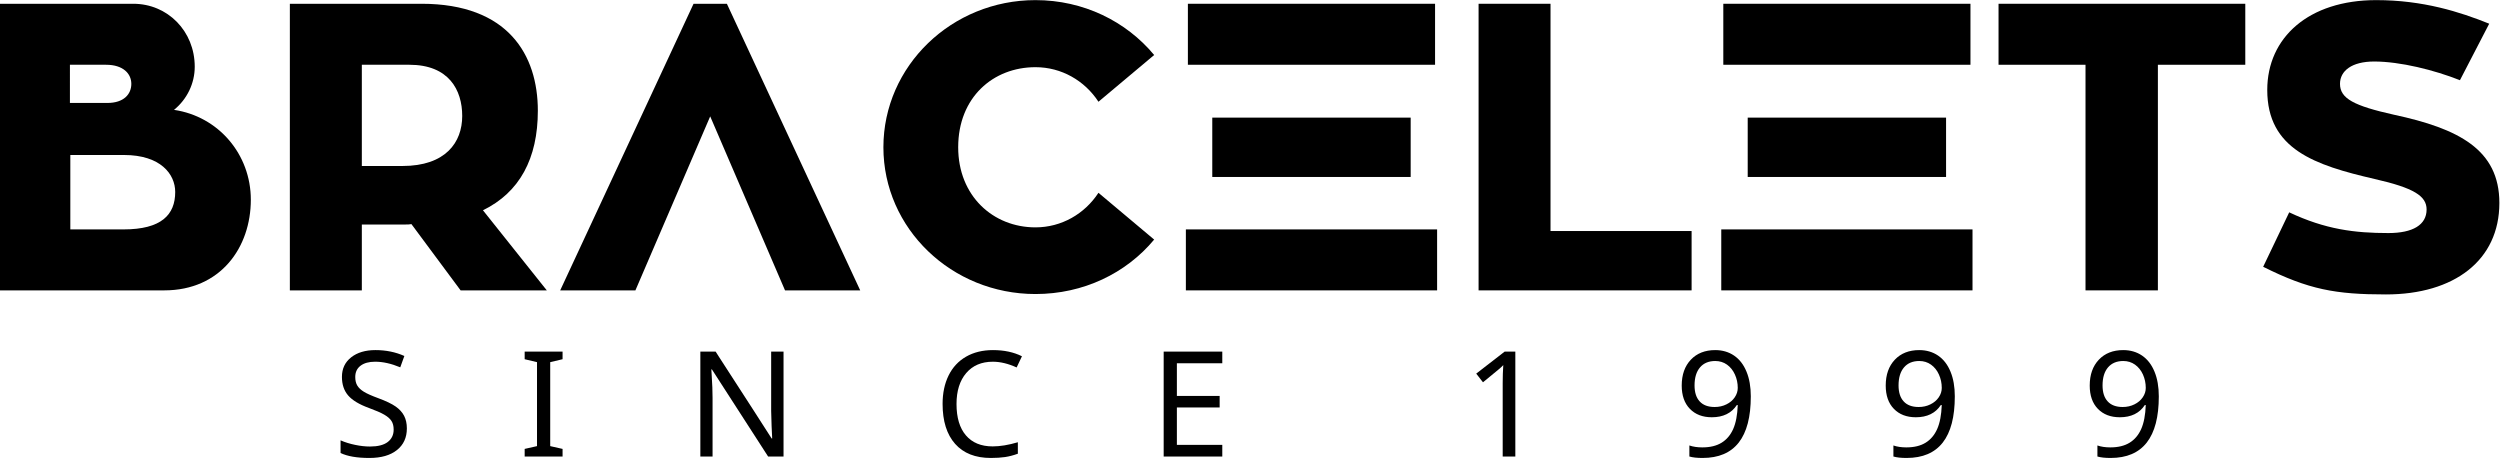 <svg xmlns="http://www.w3.org/2000/svg" viewBox="0 0 420 77.333" height="77.333" width="420" id="svg2" version="1.1">
  <defs id="defs6"></defs>
  
  <g transform="matrix(1.333,0,0,-1.333,0,77.333)" id="g8">
    <g transform="scale(0.1)" id="g10">
      <path id="path12" style="fill:#000000;fill-opacity:1;fill-rule:nonzero;stroke:none" d="m 512.77,40.16 c 0,-11.531 -4.18,-20.59 -12.5,-27.23 -8.321,-6.641 -19.879,-9.961 -34.719,-9.961 -15.672,0 -27.781,2.109 -36.332,6.25 V 25.16 c 5.582,-2.43 11.722,-4.34 18.402,-5.711 6.641,-1.398 12.891,-2.07 18.668,-2.07 9.883,0 17.34,1.883 22.34,5.672 5,3.828 7.5,9.02 7.5,15.66 0,4.41 -0.899,8.008 -2.731,10.859 -1.796,2.809 -4.808,5.469 -9.058,7.93 -4.262,2.5 -10.711,5.269 -19.34,8.441 -12.23,4.449 -20.98,9.719 -26.211,15.777 -5.238,6.051 -7.848,13.871 -7.848,23.441 0,10.309 3.86,18.512 11.598,24.61 7.731,6.089 17.973,9.14 30.621,9.14 13.211,0 25.36,-2.461 36.449,-7.43 l -5.16,-14.289 c -11.328,4.719 -21.871,7.071 -31.64,7.071 -7.848,0 -13.981,-1.684 -18.43,-5.082 -4.418,-3.36 -6.649,-8.09 -6.649,-14.18 0,-4.34 0.86,-7.969 2.579,-10.82 1.722,-2.852 4.492,-5.469 8.32,-7.809 3.832,-2.352 9.851,-5.043 18.051,-8.051 9.84,-3.629 17.148,-7.148 21.992,-10.551 4.808,-3.391 8.359,-7.301 10.668,-11.75 2.262,-4.418 3.43,-9.73 3.43,-15.859 z"></path>
      <path id="path14" style="fill:#000000;fill-opacity:1;fill-rule:nonzero;stroke:none" d="m 709.02,4.801 h -47.77 v 9.578 l 15.551,3.512 V 123.711 l -15.551,3.711 v 9.566 h 47.77 v -9.566 l -15.579,-3.711 V 17.891 l 15.579,-3.512 z"></path>
      <path id="path16" style="fill:#000000;fill-opacity:1;fill-rule:nonzero;stroke:none" d="M 987.5,4.801 H 968.051 L 897.23,114.57 h -0.71 l 0.429,-7.3 c 0.75,-10.981 1.102,-20.508 1.102,-28.598 V 4.801 H 882.66 V 136.988 h 19.289 l 4.071,-6.398 43.39,-67.109 23.051,-35.902 h 0.738 c -0.109,1.441 -0.347,6.641 -0.738,15.512 -0.352,8.899 -0.551,15.352 -0.551,19.289 v 74.609 h 15.59 z"></path>
      <path id="path18" style="fill:#000000;fill-opacity:1;fill-rule:nonzero;stroke:none" d="m 1251.29,124.262 c -14.26,0 -25.43,-4.774 -33.56,-14.301 -8.16,-9.531 -12.22,-22.539 -12.22,-39.063 0,-17.07 3.94,-30.238 11.83,-39.449 7.93,-9.258 19.14,-13.91 33.75,-13.91 9.42,0 20,1.762 31.72,5.23 V 8.32 c -5.58,-2.031 -10.97,-3.441 -16.17,-4.219 -5.19,-0.742 -11.13,-1.133 -17.89,-1.133 -19.49,0 -34.49,5.941 -45,17.77 -10.51,11.883 -15.78,28.641 -15.78,50.352 0,13.602 2.5,25.551 7.54,35.789 5.04,10.269 12.38,18.16 21.99,23.711 9.61,5.539 20.94,8.32 33.95,8.32 13.98,0 26.17,-2.582 36.52,-7.781 l -6.68,-14.098 c -10.55,4.809 -20.55,7.231 -30,7.231 z"></path>
      <path id="path20" style="fill:#000000;fill-opacity:1;fill-rule:nonzero;stroke:none" d="M 1540.47,4.801 H 1466.6 V 136.988 h 73.87 V 122.34 h -57.23 V 81.129 h 53.91 V 66.641 h -53.91 V 19.449 h 57.23 z"></path>
      <path id="path22" style="fill:#000000;fill-opacity:1;fill-rule:nonzero;stroke:none" d="m 1909.8,4.801 h -15.93 V 97.231 c 0,8.2 0.27,15.781 0.74,22.77 -1.68,-1.801 -3.52,-3.48 -5.43,-5.078 -6.13,-5.121 -12.89,-10.66 -20.16,-16.602 l -8.51,10.942 35.82,27.726 h 13.47 z"></path>
      <path id="path24" style="fill:#000000;fill-opacity:1;fill-rule:nonzero;stroke:none" d="m 2206.56,80.59 c 0,-51.719 -20.23,-77.621 -60.78,-77.621 -6.99,0 -12.54,0.621 -16.64,1.832 V 18.711 c 4.65,-1.601 10.08,-2.422 16.29,-2.422 9.84,0 17.93,1.949 24.34,5.902 6.4,3.938 11.25,9.719 14.61,17.297 3.35,7.543 5.27,17.621 5.74,30.16 h -1.17 c -6.76,-10.27 -17.27,-15.387 -31.49,-15.387 -11.64,0 -20.86,3.547 -27.69,10.617 -6.88,7.07 -10.28,16.883 -10.28,29.34 0,13.633 3.83,24.492 11.49,32.582 7.65,8.078 17.89,12.109 30.74,12.109 9.02,0 16.95,-2.308 23.75,-6.922 6.76,-4.609 11.99,-11.328 15.62,-20.148 3.68,-8.828 5.47,-19.262 5.47,-31.25 z m -44.84,44.57 c -8.2,0 -14.61,-2.699 -19.18,-8.051 -4.57,-5.347 -6.88,-12.929 -6.88,-22.699 0,-8.789 2.15,-15.539 6.49,-20.191 4.3,-4.688 10.58,-7.027 18.83,-7.027 5.43,0 10.39,1.09 14.84,3.32 4.45,2.188 7.97,5.149 10.51,8.899 2.5,3.711 3.79,7.66 3.79,11.84 0,6.019 -1.21,11.68 -3.6,16.91 -2.38,5.238 -5.7,9.379 -9.96,12.43 -4.29,3.039 -9.26,4.57 -14.84,4.57 z"></path>
      <path id="path26" style="fill:#000000;fill-opacity:1;fill-rule:nonzero;stroke:none" d="m 2463.67,80.59 c 0,-51.719 -20.23,-77.621 -60.74,-77.621 -7.03,0 -12.54,0.621 -16.64,1.832 V 18.711 c 4.61,-1.601 10.04,-2.422 16.25,-2.422 9.84,0 17.93,1.949 24.34,5.902 6.4,3.938 11.24,9.719 14.6,17.297 3.36,7.543 5.28,17.621 5.75,30.16 h -1.18 c -6.75,-10.27 -17.26,-15.387 -31.48,-15.387 -11.64,0 -20.86,3.547 -27.69,10.617 -6.88,7.07 -10.28,16.883 -10.28,29.34 0,13.633 3.83,24.492 11.49,32.582 7.65,8.078 17.89,12.109 30.74,12.109 9.02,0 16.95,-2.308 23.75,-6.922 6.76,-4.609 11.99,-11.328 15.62,-20.148 3.68,-8.828 5.47,-19.262 5.47,-31.25 z m -44.84,44.57 c -8.21,0 -14.61,-2.699 -19.18,-8.051 -4.57,-5.347 -6.88,-12.929 -6.88,-22.699 0,-8.789 2.15,-15.539 6.49,-20.191 4.29,-4.688 10.58,-7.027 18.83,-7.027 5.43,0 10.39,1.09 14.84,3.32 4.45,2.188 7.97,5.149 10.51,8.899 2.54,3.711 3.79,7.66 3.79,11.84 0,6.019 -1.21,11.68 -3.6,16.91 -2.34,5.238 -5.7,9.379 -9.96,12.43 -4.29,3.039 -9.22,4.57 -14.84,4.57 z"></path>
      <path id="path28" style="fill:#000000;fill-opacity:1;fill-rule:nonzero;stroke:none" d="m 2720.78,80.59 c 0,-51.719 -20.23,-77.621 -60.74,-77.621 -6.99,0 -12.54,0.621 -16.64,1.832 V 18.711 c 4.61,-1.601 10.04,-2.422 16.25,-2.422 9.84,0 17.93,1.949 24.33,5.902 6.41,3.938 11.25,9.719 14.61,17.297 3.36,7.543 5.28,17.621 5.75,30.16 h -1.18 c -6.75,-10.27 -17.26,-15.387 -31.48,-15.387 -11.64,0 -20.86,3.547 -27.7,10.617 -6.87,7.07 -10.27,16.883 -10.27,29.34 0,13.633 3.83,24.492 11.49,32.582 7.65,8.078 17.89,12.109 30.74,12.109 9.06,0 16.95,-2.308 23.75,-6.922 6.76,-4.609 11.99,-11.328 15.62,-20.148 3.67,-8.828 5.47,-19.262 5.47,-31.25 z m -44.84,44.57 c -8.21,0 -14.57,-2.699 -19.18,-8.051 -4.57,-5.347 -6.88,-12.929 -6.88,-22.699 0,-8.789 2.15,-15.539 6.49,-20.191 4.29,-4.688 10.58,-7.027 18.86,-7.027 5.39,0 10.36,1.09 14.81,3.32 4.45,2.188 7.97,5.149 10.51,8.899 2.54,3.711 3.79,7.66 3.79,11.84 0,6.019 -1.22,11.68 -3.56,16.91 -2.38,5.238 -5.74,9.379 -10,12.43 -4.3,3.039 -9.22,4.57 -14.84,4.57 z"></path>
      <path id="path30" style="fill:#000000;fill-opacity:1;fill-rule:nonzero;stroke:none" d="m 245.43,495.98 c 0,45.071 -34.34,79.411 -77.379,79.411 L 0,575.391 V 214.18 h 206.988 c 71.211,0 109.141,54.3 109.141,114.261 0,57.379 -40.969,105.039 -96.828,113.239 16.398,13.32 26.129,33.281 26.129,54.3 z m -157.309,2.54 h 45.59 c 21.519,0 31.801,-11.25 31.801,-24.071 0,-12.808 -9.223,-24.058 -30.242,-24.058 H 88.121 Z m 0.508,-207.5 v 93.781 h 67.66 c 46.09,0 64.531,-24.102 64.531,-46.641 0,-28.672 -17.422,-47.14 -65.082,-47.14 z"></path>
      <path id="path32" style="fill:#000000;fill-opacity:1;fill-rule:nonzero;stroke:none" d="m 580.512,214.18 h 108.629 l -80.469,100.941 c 46.129,22.539 69.18,65.078 69.18,125.5 0,70.199 -37.383,134.77 -146.524,134.77 H 365.309 V 214.18 h 90.711 v 83.011 h 54.8 c 2.578,0 5.629,0 7.7,0.508 z M 456.02,498.52 h 59.921 c 49.719,0 66.598,-31.758 66.598,-64.54 0,-33.32 -20.98,-63.039 -75.309,-63.039 h -51.21 z"></path>
      <path id="path34" style="fill:#000000;fill-opacity:1;fill-rule:nonzero;stroke:none" d="M 916.09,575.391 H 874.102 L 706.02,214.18 h 94.8 l 94.258,219.3 94.301,-219.3 h 94.761 z"></path>
      <path id="path36" style="fill:#000000;fill-opacity:1;fill-rule:nonzero;stroke:none" d="m 1305,293.59 c -53.28,0 -97.38,39.461 -97.38,100.941 0,63.008 44.1,100.938 97.38,100.938 32.77,0 61.99,-16.918 79.41,-43.559 l 70.2,58.91 C 1419.26,553.359 1365.43,580 1305,580 c -105.55,0 -191.64,-83.012 -191.64,-185.469 0,-102.461 86.09,-184.961 191.64,-184.961 60.43,0 114.26,26.129 149.61,68.629 l -70.2,58.949 C 1366.99,310.512 1337.77,293.59 1305,293.59 Z"></path>
      <path id="path38" style="fill:#000000;fill-opacity:1;fill-rule:nonzero;stroke:none" d="m 1494.57,214.18 h 316.641 v 76.84 H 1494.57 Z m 314.06,361.211 h -311.52 v -76.871 h 311.52 z M 1777.89,431.91 h -250.039 v -74.801 h 250.039 z"></path>
      <path id="path40" style="fill:#000000;fill-opacity:1;fill-rule:nonzero;stroke:none" d="m 1954.14,288.98 v 286.411 h -90.66 V 214.18 h 268.47 v 74.8 z"></path>
      <path id="path42" style="fill:#000000;fill-opacity:1;fill-rule:nonzero;stroke:none" d="m 2169.34,214.18 h 316.641 v 76.84 H 2169.34 Z M 2483.4,575.391 H 2171.912 V 498.52 H 2483.4 Z M 2452.66,431.91 h -250 v -74.801 h 250 z"></path>
      <path id="path44" style="fill:#000000;fill-opacity:1;fill-rule:nonzero;stroke:none" d="M 2829.77,575.391 H 2518.79 V 498.52 H 2628.4 V 214.18 h 91.21 v 284.34 h 110.16 z"></path>
      <path id="path46" style="fill:#000000;fill-opacity:1;fill-rule:nonzero;stroke:none" d="m 3017.3,435.512 c -50.74,11.289 -68.16,20.508 -68.16,38.937 0,16.41 14.88,28.172 43.05,28.172 32.81,0 75.82,-10.742 108.12,-23.562 l 36.88,71.211 c -36.88,14.89 -83.52,29.73 -142.42,29.73 -85.08,0 -137.31,-47.148 -137.31,-113.238 0,-74.813 59.92,-94.774 135.24,-112.192 49.72,-11.289 65.58,-21.519 65.58,-38.441 0,-19.449 -17.42,-29.719 -48.16,-29.719 -42.5,0 -79.42,4.61 -125,26.129 L 2852.3,243.91 c 57.39,-28.711 91.22,-34.851 154.77,-34.851 86.05,0 142.93,43.011 142.93,115.281 0,67.609 -51.76,93.75 -132.7,111.172 z"></path>
    </g>
  </g>
</svg>
